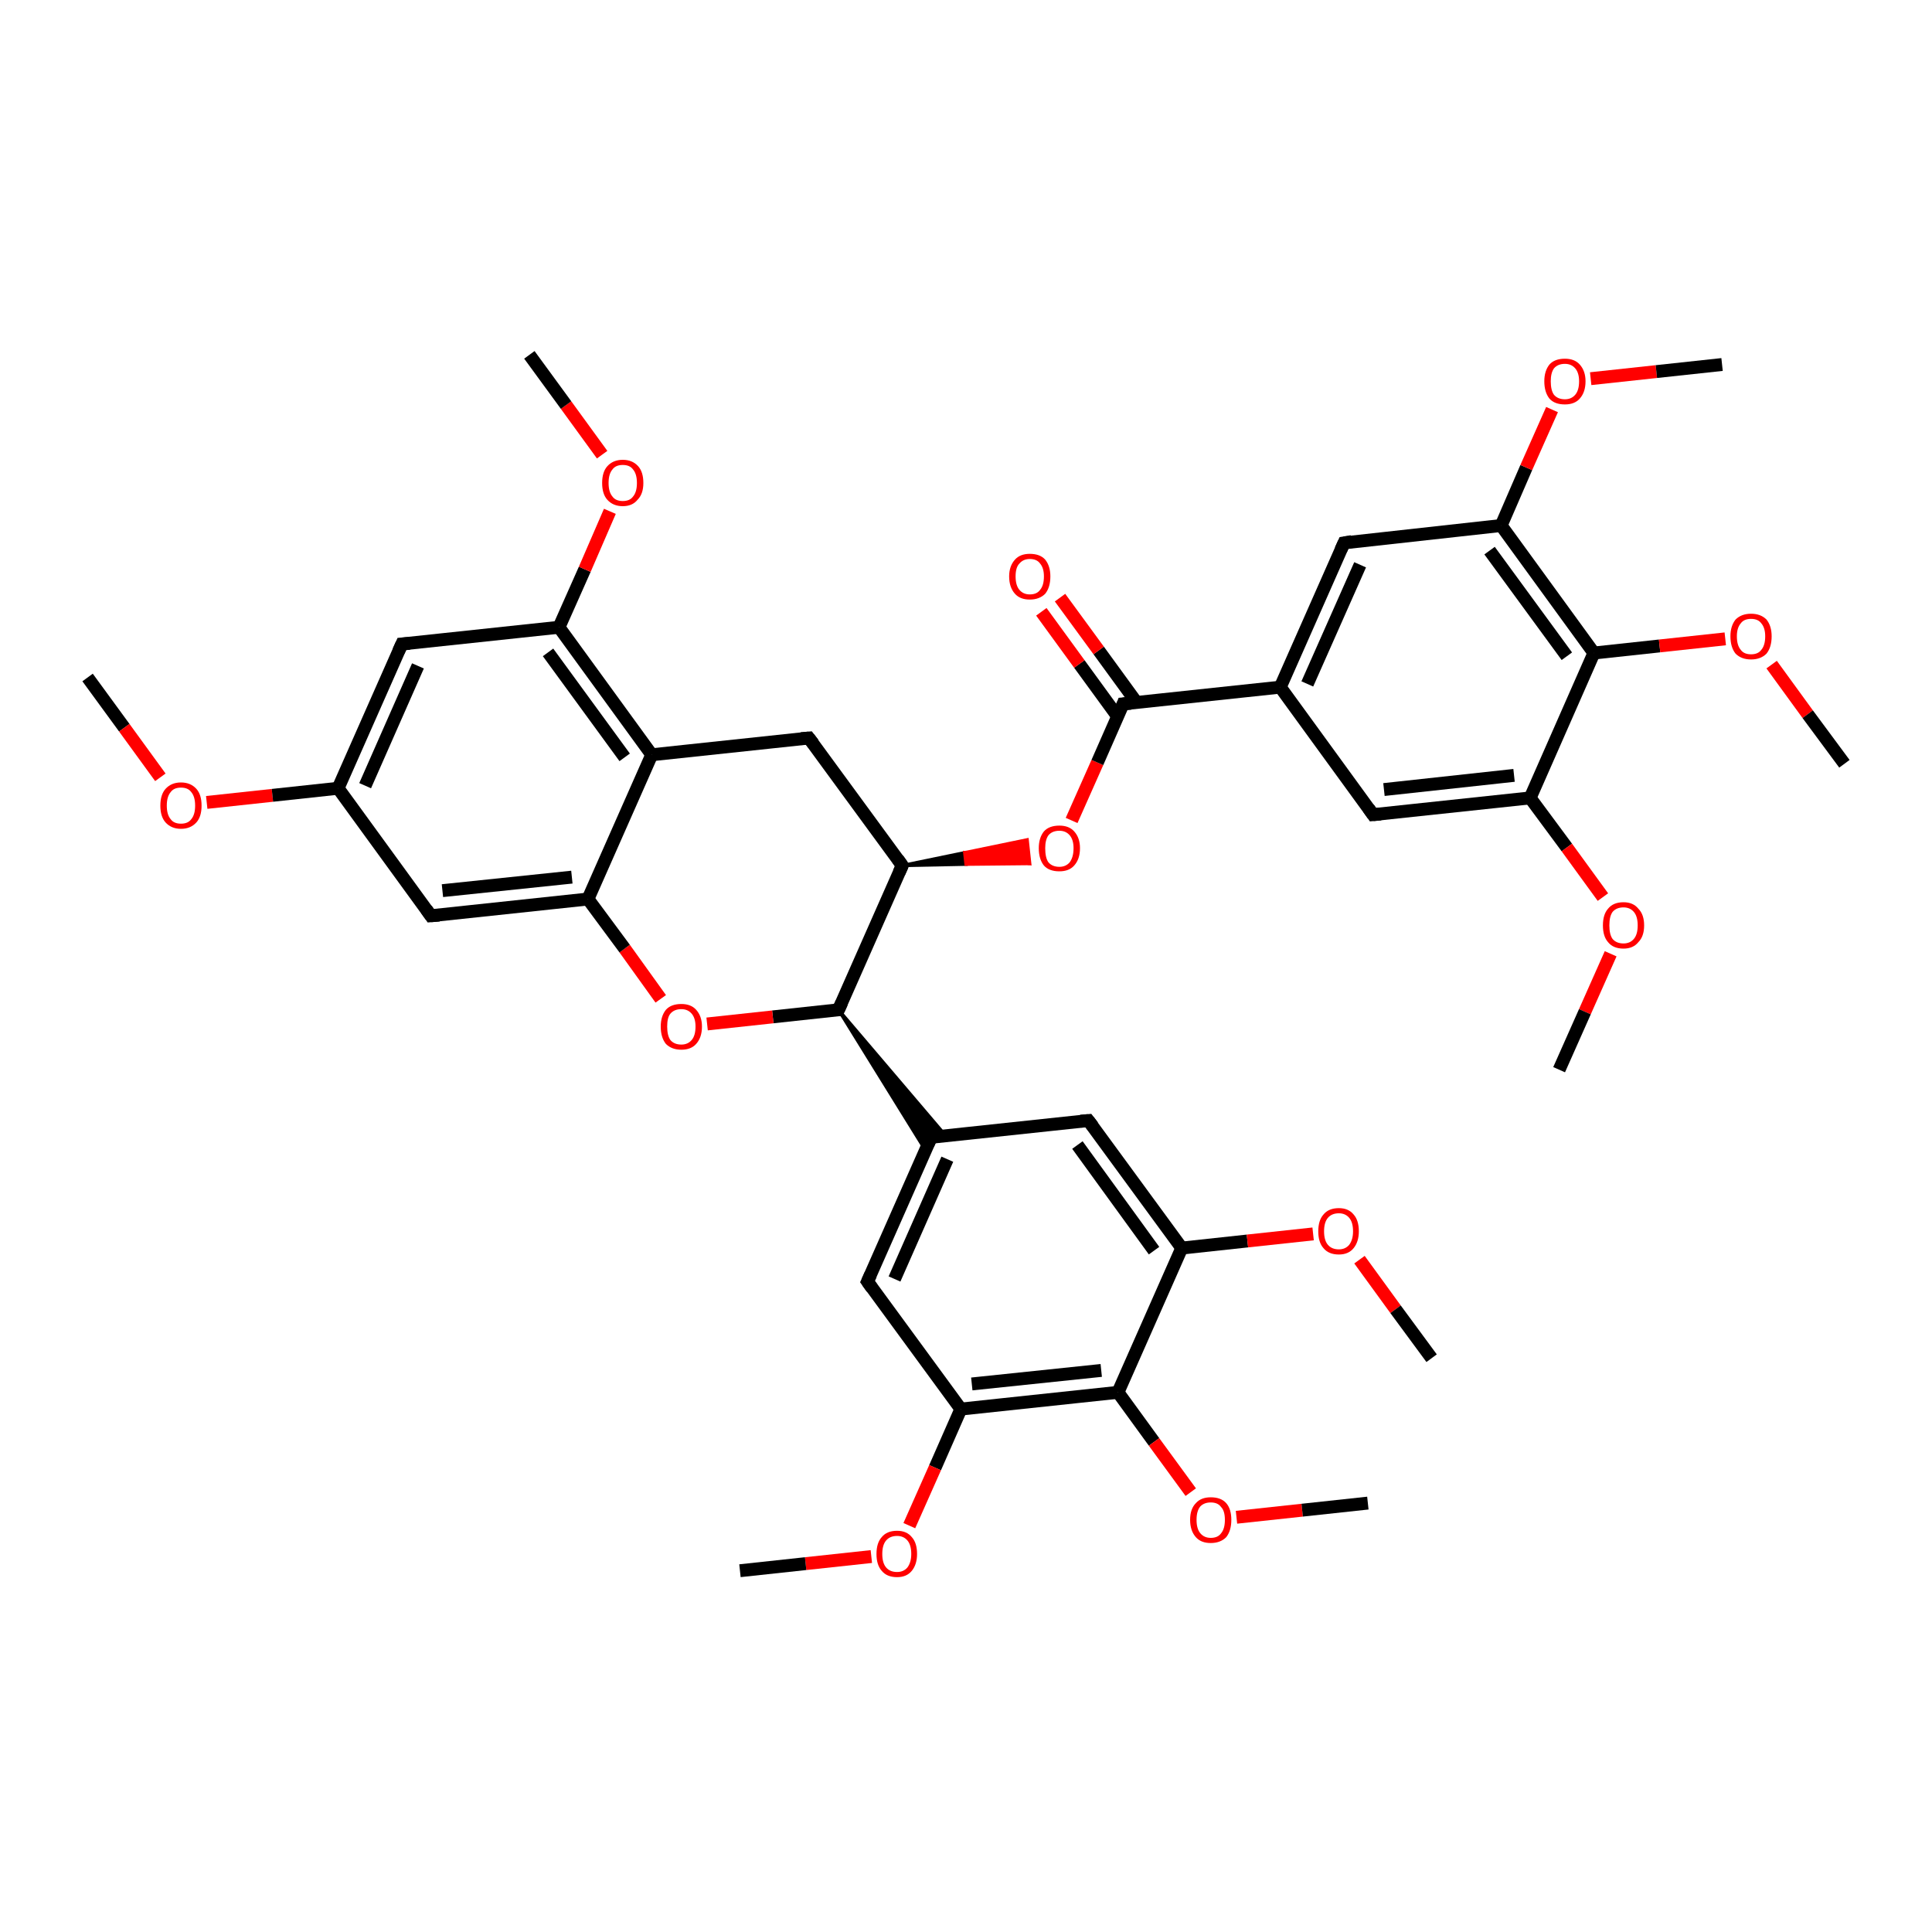 <?xml version='1.0' encoding='iso-8859-1'?>
<svg version='1.1' baseProfile='full'
              xmlns='http://www.w3.org/2000/svg'
                      xmlns:rdkit='http://www.rdkit.org/xml'
                      xmlns:xlink='http://www.w3.org/1999/xlink'
                  xml:space='preserve'
width='300px' height='300px' viewBox='0 0 300 300'>
<!-- END OF HEADER -->
<rect style='opacity:1.0;fill:#FFFFFF;stroke:none' width='300.0' height='300.0' x='0.0' y='0.0'> </rect>
<path class='bond-0 atom-0 atom-1' d='M 13.6,105.2 L 19.3,113.0' style='fill:none;fill-rule:evenodd;stroke:#000000;stroke-width:2.0px;stroke-linecap:butt;stroke-linejoin:miter;stroke-opacity:1' />
<path class='bond-0 atom-0 atom-1' d='M 19.3,113.0 L 24.9,120.7' style='fill:none;fill-rule:evenodd;stroke:#FF0000;stroke-width:2.0px;stroke-linecap:butt;stroke-linejoin:miter;stroke-opacity:1' />
<path class='bond-1 atom-1 atom-2' d='M 32.1,124.6 L 42.3,123.5' style='fill:none;fill-rule:evenodd;stroke:#FF0000;stroke-width:2.0px;stroke-linecap:butt;stroke-linejoin:miter;stroke-opacity:1' />
<path class='bond-1 atom-1 atom-2' d='M 42.3,123.5 L 52.5,122.4' style='fill:none;fill-rule:evenodd;stroke:#000000;stroke-width:2.0px;stroke-linecap:butt;stroke-linejoin:miter;stroke-opacity:1' />
<path class='bond-2 atom-2 atom-3' d='M 52.5,122.4 L 62.4,100.0' style='fill:none;fill-rule:evenodd;stroke:#000000;stroke-width:2.0px;stroke-linecap:butt;stroke-linejoin:miter;stroke-opacity:1' />
<path class='bond-2 atom-2 atom-3' d='M 56.7,122.0 L 64.9,103.4' style='fill:none;fill-rule:evenodd;stroke:#000000;stroke-width:2.0px;stroke-linecap:butt;stroke-linejoin:miter;stroke-opacity:1' />
<path class='bond-3 atom-3 atom-4' d='M 62.4,100.0 L 86.8,97.4' style='fill:none;fill-rule:evenodd;stroke:#000000;stroke-width:2.0px;stroke-linecap:butt;stroke-linejoin:miter;stroke-opacity:1' />
<path class='bond-4 atom-4 atom-5' d='M 86.8,97.4 L 90.8,88.4' style='fill:none;fill-rule:evenodd;stroke:#000000;stroke-width:2.0px;stroke-linecap:butt;stroke-linejoin:miter;stroke-opacity:1' />
<path class='bond-4 atom-4 atom-5' d='M 90.8,88.4 L 94.7,79.4' style='fill:none;fill-rule:evenodd;stroke:#FF0000;stroke-width:2.0px;stroke-linecap:butt;stroke-linejoin:miter;stroke-opacity:1' />
<path class='bond-5 atom-5 atom-6' d='M 93.5,70.6 L 87.9,62.9' style='fill:none;fill-rule:evenodd;stroke:#FF0000;stroke-width:2.0px;stroke-linecap:butt;stroke-linejoin:miter;stroke-opacity:1' />
<path class='bond-5 atom-5 atom-6' d='M 87.9,62.9 L 82.2,55.1' style='fill:none;fill-rule:evenodd;stroke:#000000;stroke-width:2.0px;stroke-linecap:butt;stroke-linejoin:miter;stroke-opacity:1' />
<path class='bond-6 atom-4 atom-7' d='M 86.8,97.4 L 101.2,117.2' style='fill:none;fill-rule:evenodd;stroke:#000000;stroke-width:2.0px;stroke-linecap:butt;stroke-linejoin:miter;stroke-opacity:1' />
<path class='bond-6 atom-4 atom-7' d='M 85.1,101.3 L 97.0,117.6' style='fill:none;fill-rule:evenodd;stroke:#000000;stroke-width:2.0px;stroke-linecap:butt;stroke-linejoin:miter;stroke-opacity:1' />
<path class='bond-7 atom-7 atom-8' d='M 101.2,117.2 L 125.6,114.6' style='fill:none;fill-rule:evenodd;stroke:#000000;stroke-width:2.0px;stroke-linecap:butt;stroke-linejoin:miter;stroke-opacity:1' />
<path class='bond-8 atom-8 atom-9' d='M 125.6,114.6 L 140.1,134.4' style='fill:none;fill-rule:evenodd;stroke:#000000;stroke-width:2.0px;stroke-linecap:butt;stroke-linejoin:miter;stroke-opacity:1' />
<path class='bond-9 atom-9 atom-10' d='M 140.1,134.4 L 149.8,132.4 L 150.0,134.2 Z' style='fill:#000000;fill-rule:evenodd;fill-opacity:1;stroke:#000000;stroke-width:0.5px;stroke-linecap:butt;stroke-linejoin:miter;stroke-opacity:1;' />
<path class='bond-9 atom-9 atom-10' d='M 149.8,132.4 L 159.9,134.1 L 159.5,130.4 Z' style='fill:#FF0000;fill-rule:evenodd;fill-opacity:1;stroke:#FF0000;stroke-width:0.5px;stroke-linecap:butt;stroke-linejoin:miter;stroke-opacity:1;' />
<path class='bond-9 atom-9 atom-10' d='M 149.8,132.4 L 150.0,134.2 L 159.9,134.1 Z' style='fill:#FF0000;fill-rule:evenodd;fill-opacity:1;stroke:#FF0000;stroke-width:0.5px;stroke-linecap:butt;stroke-linejoin:miter;stroke-opacity:1;' />
<path class='bond-10 atom-10 atom-11' d='M 166.4,127.4 L 170.4,118.4' style='fill:none;fill-rule:evenodd;stroke:#FF0000;stroke-width:2.0px;stroke-linecap:butt;stroke-linejoin:miter;stroke-opacity:1' />
<path class='bond-10 atom-10 atom-11' d='M 170.4,118.4 L 174.4,109.3' style='fill:none;fill-rule:evenodd;stroke:#000000;stroke-width:2.0px;stroke-linecap:butt;stroke-linejoin:miter;stroke-opacity:1' />
<path class='bond-11 atom-11 atom-12' d='M 176.5,109.1 L 170.6,101.0' style='fill:none;fill-rule:evenodd;stroke:#000000;stroke-width:2.0px;stroke-linecap:butt;stroke-linejoin:miter;stroke-opacity:1' />
<path class='bond-11 atom-11 atom-12' d='M 170.6,101.0 L 164.6,92.8' style='fill:none;fill-rule:evenodd;stroke:#FF0000;stroke-width:2.0px;stroke-linecap:butt;stroke-linejoin:miter;stroke-opacity:1' />
<path class='bond-11 atom-11 atom-12' d='M 173.5,111.2 L 167.6,103.1' style='fill:none;fill-rule:evenodd;stroke:#000000;stroke-width:2.0px;stroke-linecap:butt;stroke-linejoin:miter;stroke-opacity:1' />
<path class='bond-11 atom-11 atom-12' d='M 167.6,103.1 L 161.7,95.0' style='fill:none;fill-rule:evenodd;stroke:#FF0000;stroke-width:2.0px;stroke-linecap:butt;stroke-linejoin:miter;stroke-opacity:1' />
<path class='bond-12 atom-11 atom-13' d='M 174.4,109.3 L 198.8,106.7' style='fill:none;fill-rule:evenodd;stroke:#000000;stroke-width:2.0px;stroke-linecap:butt;stroke-linejoin:miter;stroke-opacity:1' />
<path class='bond-13 atom-13 atom-14' d='M 198.8,106.7 L 208.7,84.3' style='fill:none;fill-rule:evenodd;stroke:#000000;stroke-width:2.0px;stroke-linecap:butt;stroke-linejoin:miter;stroke-opacity:1' />
<path class='bond-13 atom-13 atom-14' d='M 203.0,106.2 L 211.2,87.7' style='fill:none;fill-rule:evenodd;stroke:#000000;stroke-width:2.0px;stroke-linecap:butt;stroke-linejoin:miter;stroke-opacity:1' />
<path class='bond-14 atom-14 atom-15' d='M 208.7,84.3 L 233.1,81.6' style='fill:none;fill-rule:evenodd;stroke:#000000;stroke-width:2.0px;stroke-linecap:butt;stroke-linejoin:miter;stroke-opacity:1' />
<path class='bond-15 atom-15 atom-16' d='M 233.1,81.6 L 237.0,72.6' style='fill:none;fill-rule:evenodd;stroke:#000000;stroke-width:2.0px;stroke-linecap:butt;stroke-linejoin:miter;stroke-opacity:1' />
<path class='bond-15 atom-15 atom-16' d='M 237.0,72.6 L 241.0,63.6' style='fill:none;fill-rule:evenodd;stroke:#FF0000;stroke-width:2.0px;stroke-linecap:butt;stroke-linejoin:miter;stroke-opacity:1' />
<path class='bond-16 atom-16 atom-17' d='M 247.0,58.8 L 257.2,57.7' style='fill:none;fill-rule:evenodd;stroke:#FF0000;stroke-width:2.0px;stroke-linecap:butt;stroke-linejoin:miter;stroke-opacity:1' />
<path class='bond-16 atom-16 atom-17' d='M 257.2,57.7 L 267.4,56.6' style='fill:none;fill-rule:evenodd;stroke:#000000;stroke-width:2.0px;stroke-linecap:butt;stroke-linejoin:miter;stroke-opacity:1' />
<path class='bond-17 atom-15 atom-18' d='M 233.1,81.6 L 247.5,101.4' style='fill:none;fill-rule:evenodd;stroke:#000000;stroke-width:2.0px;stroke-linecap:butt;stroke-linejoin:miter;stroke-opacity:1' />
<path class='bond-17 atom-15 atom-18' d='M 231.3,85.5 L 243.3,101.9' style='fill:none;fill-rule:evenodd;stroke:#000000;stroke-width:2.0px;stroke-linecap:butt;stroke-linejoin:miter;stroke-opacity:1' />
<path class='bond-18 atom-18 atom-19' d='M 247.5,101.4 L 257.7,100.3' style='fill:none;fill-rule:evenodd;stroke:#000000;stroke-width:2.0px;stroke-linecap:butt;stroke-linejoin:miter;stroke-opacity:1' />
<path class='bond-18 atom-18 atom-19' d='M 257.7,100.3 L 267.9,99.2' style='fill:none;fill-rule:evenodd;stroke:#FF0000;stroke-width:2.0px;stroke-linecap:butt;stroke-linejoin:miter;stroke-opacity:1' />
<path class='bond-19 atom-19 atom-20' d='M 275.1,103.2 L 280.7,110.9' style='fill:none;fill-rule:evenodd;stroke:#FF0000;stroke-width:2.0px;stroke-linecap:butt;stroke-linejoin:miter;stroke-opacity:1' />
<path class='bond-19 atom-19 atom-20' d='M 280.7,110.9 L 286.4,118.6' style='fill:none;fill-rule:evenodd;stroke:#000000;stroke-width:2.0px;stroke-linecap:butt;stroke-linejoin:miter;stroke-opacity:1' />
<path class='bond-20 atom-18 atom-21' d='M 247.5,101.4 L 237.6,123.9' style='fill:none;fill-rule:evenodd;stroke:#000000;stroke-width:2.0px;stroke-linecap:butt;stroke-linejoin:miter;stroke-opacity:1' />
<path class='bond-21 atom-21 atom-22' d='M 237.6,123.9 L 243.3,131.6' style='fill:none;fill-rule:evenodd;stroke:#000000;stroke-width:2.0px;stroke-linecap:butt;stroke-linejoin:miter;stroke-opacity:1' />
<path class='bond-21 atom-21 atom-22' d='M 243.3,131.6 L 248.9,139.3' style='fill:none;fill-rule:evenodd;stroke:#FF0000;stroke-width:2.0px;stroke-linecap:butt;stroke-linejoin:miter;stroke-opacity:1' />
<path class='bond-22 atom-22 atom-23' d='M 250.1,148.1 L 246.1,157.1' style='fill:none;fill-rule:evenodd;stroke:#FF0000;stroke-width:2.0px;stroke-linecap:butt;stroke-linejoin:miter;stroke-opacity:1' />
<path class='bond-22 atom-22 atom-23' d='M 246.1,157.1 L 242.1,166.1' style='fill:none;fill-rule:evenodd;stroke:#000000;stroke-width:2.0px;stroke-linecap:butt;stroke-linejoin:miter;stroke-opacity:1' />
<path class='bond-23 atom-21 atom-24' d='M 237.6,123.9 L 213.2,126.5' style='fill:none;fill-rule:evenodd;stroke:#000000;stroke-width:2.0px;stroke-linecap:butt;stroke-linejoin:miter;stroke-opacity:1' />
<path class='bond-23 atom-21 atom-24' d='M 235.1,120.4 L 214.9,122.6' style='fill:none;fill-rule:evenodd;stroke:#000000;stroke-width:2.0px;stroke-linecap:butt;stroke-linejoin:miter;stroke-opacity:1' />
<path class='bond-24 atom-9 atom-25' d='M 140.1,134.4 L 130.2,156.8' style='fill:none;fill-rule:evenodd;stroke:#000000;stroke-width:2.0px;stroke-linecap:butt;stroke-linejoin:miter;stroke-opacity:1' />
<path class='bond-25 atom-25 atom-26' d='M 130.2,156.8 L 120.0,157.9' style='fill:none;fill-rule:evenodd;stroke:#000000;stroke-width:2.0px;stroke-linecap:butt;stroke-linejoin:miter;stroke-opacity:1' />
<path class='bond-25 atom-25 atom-26' d='M 120.0,157.9 L 109.8,159.0' style='fill:none;fill-rule:evenodd;stroke:#FF0000;stroke-width:2.0px;stroke-linecap:butt;stroke-linejoin:miter;stroke-opacity:1' />
<path class='bond-26 atom-26 atom-27' d='M 102.6,155.1 L 97.0,147.3' style='fill:none;fill-rule:evenodd;stroke:#FF0000;stroke-width:2.0px;stroke-linecap:butt;stroke-linejoin:miter;stroke-opacity:1' />
<path class='bond-26 atom-26 atom-27' d='M 97.0,147.3 L 91.3,139.6' style='fill:none;fill-rule:evenodd;stroke:#000000;stroke-width:2.0px;stroke-linecap:butt;stroke-linejoin:miter;stroke-opacity:1' />
<path class='bond-27 atom-27 atom-28' d='M 91.3,139.6 L 66.9,142.2' style='fill:none;fill-rule:evenodd;stroke:#000000;stroke-width:2.0px;stroke-linecap:butt;stroke-linejoin:miter;stroke-opacity:1' />
<path class='bond-27 atom-27 atom-28' d='M 88.8,136.2 L 68.7,138.3' style='fill:none;fill-rule:evenodd;stroke:#000000;stroke-width:2.0px;stroke-linecap:butt;stroke-linejoin:miter;stroke-opacity:1' />
<path class='bond-28 atom-25 atom-29' d='M 130.2,156.8 L 146.8,176.3 L 144.6,176.6 Z' style='fill:#000000;fill-rule:evenodd;fill-opacity:1;stroke:#000000;stroke-width:0.5px;stroke-linecap:butt;stroke-linejoin:miter;stroke-opacity:1;' />
<path class='bond-28 atom-25 atom-29' d='M 130.2,156.8 L 144.6,176.6 L 143.7,178.6 Z' style='fill:#000000;fill-rule:evenodd;fill-opacity:1;stroke:#000000;stroke-width:0.5px;stroke-linecap:butt;stroke-linejoin:miter;stroke-opacity:1;' />
<path class='bond-29 atom-29 atom-30' d='M 144.6,176.6 L 134.7,199.0' style='fill:none;fill-rule:evenodd;stroke:#000000;stroke-width:2.0px;stroke-linecap:butt;stroke-linejoin:miter;stroke-opacity:1' />
<path class='bond-29 atom-29 atom-30' d='M 147.1,180.0 L 138.9,198.6' style='fill:none;fill-rule:evenodd;stroke:#000000;stroke-width:2.0px;stroke-linecap:butt;stroke-linejoin:miter;stroke-opacity:1' />
<path class='bond-30 atom-30 atom-31' d='M 134.7,199.0 L 149.2,218.8' style='fill:none;fill-rule:evenodd;stroke:#000000;stroke-width:2.0px;stroke-linecap:butt;stroke-linejoin:miter;stroke-opacity:1' />
<path class='bond-31 atom-31 atom-32' d='M 149.2,218.8 L 145.2,227.9' style='fill:none;fill-rule:evenodd;stroke:#000000;stroke-width:2.0px;stroke-linecap:butt;stroke-linejoin:miter;stroke-opacity:1' />
<path class='bond-31 atom-31 atom-32' d='M 145.2,227.9 L 141.2,236.9' style='fill:none;fill-rule:evenodd;stroke:#FF0000;stroke-width:2.0px;stroke-linecap:butt;stroke-linejoin:miter;stroke-opacity:1' />
<path class='bond-32 atom-32 atom-33' d='M 135.3,241.7 L 125.1,242.8' style='fill:none;fill-rule:evenodd;stroke:#FF0000;stroke-width:2.0px;stroke-linecap:butt;stroke-linejoin:miter;stroke-opacity:1' />
<path class='bond-32 atom-32 atom-33' d='M 125.1,242.8 L 114.9,243.9' style='fill:none;fill-rule:evenodd;stroke:#000000;stroke-width:2.0px;stroke-linecap:butt;stroke-linejoin:miter;stroke-opacity:1' />
<path class='bond-33 atom-31 atom-34' d='M 149.2,218.8 L 173.6,216.2' style='fill:none;fill-rule:evenodd;stroke:#000000;stroke-width:2.0px;stroke-linecap:butt;stroke-linejoin:miter;stroke-opacity:1' />
<path class='bond-33 atom-31 atom-34' d='M 150.9,214.9 L 171.0,212.8' style='fill:none;fill-rule:evenodd;stroke:#000000;stroke-width:2.0px;stroke-linecap:butt;stroke-linejoin:miter;stroke-opacity:1' />
<path class='bond-34 atom-34 atom-35' d='M 173.6,216.2 L 179.2,223.9' style='fill:none;fill-rule:evenodd;stroke:#000000;stroke-width:2.0px;stroke-linecap:butt;stroke-linejoin:miter;stroke-opacity:1' />
<path class='bond-34 atom-34 atom-35' d='M 179.2,223.9 L 184.9,231.7' style='fill:none;fill-rule:evenodd;stroke:#FF0000;stroke-width:2.0px;stroke-linecap:butt;stroke-linejoin:miter;stroke-opacity:1' />
<path class='bond-35 atom-35 atom-36' d='M 192.0,235.6 L 202.2,234.5' style='fill:none;fill-rule:evenodd;stroke:#FF0000;stroke-width:2.0px;stroke-linecap:butt;stroke-linejoin:miter;stroke-opacity:1' />
<path class='bond-35 atom-35 atom-36' d='M 202.2,234.5 L 212.4,233.4' style='fill:none;fill-rule:evenodd;stroke:#000000;stroke-width:2.0px;stroke-linecap:butt;stroke-linejoin:miter;stroke-opacity:1' />
<path class='bond-36 atom-34 atom-37' d='M 173.6,216.2 L 183.5,193.8' style='fill:none;fill-rule:evenodd;stroke:#000000;stroke-width:2.0px;stroke-linecap:butt;stroke-linejoin:miter;stroke-opacity:1' />
<path class='bond-37 atom-37 atom-38' d='M 183.5,193.8 L 193.7,192.7' style='fill:none;fill-rule:evenodd;stroke:#000000;stroke-width:2.0px;stroke-linecap:butt;stroke-linejoin:miter;stroke-opacity:1' />
<path class='bond-37 atom-37 atom-38' d='M 193.7,192.7 L 203.9,191.6' style='fill:none;fill-rule:evenodd;stroke:#FF0000;stroke-width:2.0px;stroke-linecap:butt;stroke-linejoin:miter;stroke-opacity:1' />
<path class='bond-38 atom-38 atom-39' d='M 211.1,195.6 L 216.7,203.3' style='fill:none;fill-rule:evenodd;stroke:#FF0000;stroke-width:2.0px;stroke-linecap:butt;stroke-linejoin:miter;stroke-opacity:1' />
<path class='bond-38 atom-38 atom-39' d='M 216.7,203.3 L 222.3,210.9' style='fill:none;fill-rule:evenodd;stroke:#000000;stroke-width:2.0px;stroke-linecap:butt;stroke-linejoin:miter;stroke-opacity:1' />
<path class='bond-39 atom-37 atom-40' d='M 183.5,193.8 L 169.0,174.0' style='fill:none;fill-rule:evenodd;stroke:#000000;stroke-width:2.0px;stroke-linecap:butt;stroke-linejoin:miter;stroke-opacity:1' />
<path class='bond-39 atom-37 atom-40' d='M 179.2,194.2 L 167.3,177.8' style='fill:none;fill-rule:evenodd;stroke:#000000;stroke-width:2.0px;stroke-linecap:butt;stroke-linejoin:miter;stroke-opacity:1' />
<path class='bond-40 atom-28 atom-2' d='M 66.9,142.2 L 52.5,122.4' style='fill:none;fill-rule:evenodd;stroke:#000000;stroke-width:2.0px;stroke-linecap:butt;stroke-linejoin:miter;stroke-opacity:1' />
<path class='bond-41 atom-40 atom-29' d='M 169.0,174.0 L 144.6,176.6' style='fill:none;fill-rule:evenodd;stroke:#000000;stroke-width:2.0px;stroke-linecap:butt;stroke-linejoin:miter;stroke-opacity:1' />
<path class='bond-42 atom-27 atom-7' d='M 91.3,139.6 L 101.2,117.2' style='fill:none;fill-rule:evenodd;stroke:#000000;stroke-width:2.0px;stroke-linecap:butt;stroke-linejoin:miter;stroke-opacity:1' />
<path class='bond-43 atom-24 atom-13' d='M 213.2,126.5 L 198.8,106.7' style='fill:none;fill-rule:evenodd;stroke:#000000;stroke-width:2.0px;stroke-linecap:butt;stroke-linejoin:miter;stroke-opacity:1' />
<path d='M 61.9,101.1 L 62.4,100.0 L 63.6,99.9' style='fill:none;stroke:#000000;stroke-width:2.0px;stroke-linecap:butt;stroke-linejoin:miter;stroke-opacity:1;' />
<path d='M 124.4,114.7 L 125.6,114.6 L 126.3,115.5' style='fill:none;stroke:#000000;stroke-width:2.0px;stroke-linecap:butt;stroke-linejoin:miter;stroke-opacity:1;' />
<path d='M 139.4,133.4 L 140.1,134.4 L 139.6,135.5' style='fill:none;stroke:#000000;stroke-width:2.0px;stroke-linecap:butt;stroke-linejoin:miter;stroke-opacity:1;' />
<path d='M 174.2,109.8 L 174.4,109.3 L 175.6,109.2' style='fill:none;stroke:#000000;stroke-width:2.0px;stroke-linecap:butt;stroke-linejoin:miter;stroke-opacity:1;' />
<path d='M 208.2,85.4 L 208.7,84.3 L 209.9,84.1' style='fill:none;stroke:#000000;stroke-width:2.0px;stroke-linecap:butt;stroke-linejoin:miter;stroke-opacity:1;' />
<path d='M 214.4,126.4 L 213.2,126.5 L 212.5,125.5' style='fill:none;stroke:#000000;stroke-width:2.0px;stroke-linecap:butt;stroke-linejoin:miter;stroke-opacity:1;' />
<path d='M 130.7,155.7 L 130.2,156.8 L 129.7,156.8' style='fill:none;stroke:#000000;stroke-width:2.0px;stroke-linecap:butt;stroke-linejoin:miter;stroke-opacity:1;' />
<path d='M 68.2,142.1 L 66.9,142.2 L 66.2,141.2' style='fill:none;stroke:#000000;stroke-width:2.0px;stroke-linecap:butt;stroke-linejoin:miter;stroke-opacity:1;' />
<path d='M 144.1,177.7 L 144.6,176.6 L 145.8,176.4' style='fill:none;stroke:#000000;stroke-width:2.0px;stroke-linecap:butt;stroke-linejoin:miter;stroke-opacity:1;' />
<path d='M 135.2,197.9 L 134.7,199.0 L 135.4,200.0' style='fill:none;stroke:#000000;stroke-width:2.0px;stroke-linecap:butt;stroke-linejoin:miter;stroke-opacity:1;' />
<path d='M 169.7,174.9 L 169.0,174.0 L 167.8,174.1' style='fill:none;stroke:#000000;stroke-width:2.0px;stroke-linecap:butt;stroke-linejoin:miter;stroke-opacity:1;' />
<path class='atom-1' d='M 24.9 125.1
Q 24.9 123.4, 25.7 122.5
Q 26.6 121.5, 28.1 121.5
Q 29.6 121.5, 30.5 122.5
Q 31.3 123.4, 31.3 125.1
Q 31.3 126.8, 30.5 127.7
Q 29.6 128.7, 28.1 128.7
Q 26.6 128.7, 25.7 127.7
Q 24.9 126.8, 24.9 125.1
M 28.1 127.9
Q 29.2 127.9, 29.7 127.2
Q 30.3 126.5, 30.3 125.1
Q 30.3 123.7, 29.7 123.0
Q 29.2 122.3, 28.1 122.3
Q 27.0 122.3, 26.5 123.0
Q 25.9 123.7, 25.9 125.1
Q 25.9 126.5, 26.5 127.2
Q 27.0 127.9, 28.1 127.9
' fill='#FF0000'/>
<path class='atom-5' d='M 93.5 75.0
Q 93.5 73.3, 94.3 72.4
Q 95.2 71.4, 96.7 71.4
Q 98.2 71.4, 99.1 72.4
Q 99.9 73.3, 99.9 75.0
Q 99.9 76.7, 99.0 77.6
Q 98.2 78.6, 96.7 78.6
Q 95.2 78.6, 94.3 77.6
Q 93.5 76.7, 93.5 75.0
M 96.7 77.8
Q 97.8 77.8, 98.3 77.1
Q 98.9 76.4, 98.9 75.0
Q 98.9 73.6, 98.3 72.9
Q 97.8 72.2, 96.7 72.2
Q 95.6 72.2, 95.1 72.9
Q 94.5 73.6, 94.5 75.0
Q 94.5 76.4, 95.1 77.1
Q 95.6 77.8, 96.7 77.8
' fill='#FF0000'/>
<path class='atom-10' d='M 161.3 131.7
Q 161.3 130.1, 162.1 129.1
Q 162.9 128.2, 164.5 128.2
Q 166.0 128.2, 166.8 129.1
Q 167.7 130.1, 167.7 131.7
Q 167.7 133.4, 166.8 134.4
Q 166.0 135.3, 164.5 135.3
Q 162.9 135.3, 162.1 134.4
Q 161.3 133.4, 161.3 131.7
M 164.5 134.6
Q 165.5 134.6, 166.1 133.9
Q 166.7 133.1, 166.7 131.7
Q 166.7 130.4, 166.1 129.7
Q 165.5 129.0, 164.5 129.0
Q 163.4 129.0, 162.8 129.7
Q 162.3 130.4, 162.3 131.7
Q 162.3 133.2, 162.8 133.9
Q 163.4 134.6, 164.5 134.6
' fill='#FF0000'/>
<path class='atom-12' d='M 156.7 89.5
Q 156.7 87.9, 157.6 86.9
Q 158.4 86.0, 159.9 86.0
Q 161.5 86.0, 162.3 86.9
Q 163.1 87.9, 163.1 89.5
Q 163.1 91.2, 162.3 92.2
Q 161.4 93.1, 159.9 93.1
Q 158.4 93.1, 157.6 92.2
Q 156.7 91.2, 156.7 89.5
M 159.9 92.3
Q 161.0 92.3, 161.5 91.6
Q 162.1 90.9, 162.1 89.5
Q 162.1 88.2, 161.5 87.5
Q 161.0 86.8, 159.9 86.8
Q 158.9 86.8, 158.3 87.5
Q 157.7 88.1, 157.7 89.5
Q 157.7 90.9, 158.3 91.6
Q 158.9 92.3, 159.9 92.3
' fill='#FF0000'/>
<path class='atom-16' d='M 239.8 59.2
Q 239.8 57.6, 240.6 56.6
Q 241.4 55.7, 243.0 55.7
Q 244.5 55.7, 245.3 56.6
Q 246.2 57.6, 246.2 59.2
Q 246.2 60.9, 245.3 61.9
Q 244.5 62.8, 243.0 62.8
Q 241.4 62.8, 240.6 61.9
Q 239.8 60.9, 239.8 59.2
M 243.0 62.0
Q 244.0 62.0, 244.6 61.3
Q 245.2 60.6, 245.2 59.2
Q 245.2 57.9, 244.6 57.2
Q 244.0 56.5, 243.0 56.5
Q 241.9 56.5, 241.3 57.2
Q 240.8 57.9, 240.8 59.2
Q 240.8 60.6, 241.3 61.3
Q 241.9 62.0, 243.0 62.0
' fill='#FF0000'/>
<path class='atom-19' d='M 268.7 98.8
Q 268.7 97.2, 269.5 96.2
Q 270.4 95.3, 271.9 95.3
Q 273.4 95.3, 274.3 96.2
Q 275.1 97.2, 275.1 98.8
Q 275.1 100.5, 274.3 101.5
Q 273.4 102.4, 271.9 102.4
Q 270.4 102.4, 269.5 101.5
Q 268.7 100.5, 268.7 98.8
M 271.9 101.6
Q 273.0 101.6, 273.5 100.9
Q 274.1 100.2, 274.1 98.8
Q 274.1 97.5, 273.5 96.8
Q 273.0 96.1, 271.9 96.1
Q 270.8 96.1, 270.3 96.8
Q 269.7 97.5, 269.7 98.8
Q 269.7 100.2, 270.3 100.9
Q 270.8 101.6, 271.9 101.6
' fill='#FF0000'/>
<path class='atom-22' d='M 248.9 143.7
Q 248.9 142.0, 249.7 141.1
Q 250.5 140.1, 252.1 140.1
Q 253.6 140.1, 254.4 141.1
Q 255.3 142.0, 255.3 143.7
Q 255.3 145.4, 254.4 146.3
Q 253.6 147.3, 252.1 147.3
Q 250.5 147.3, 249.7 146.3
Q 248.9 145.4, 248.9 143.7
M 252.1 146.5
Q 253.1 146.5, 253.7 145.8
Q 254.3 145.1, 254.3 143.7
Q 254.3 142.3, 253.7 141.6
Q 253.1 140.9, 252.1 140.9
Q 251.0 140.9, 250.4 141.6
Q 249.9 142.3, 249.9 143.7
Q 249.9 145.1, 250.4 145.8
Q 251.0 146.5, 252.1 146.5
' fill='#FF0000'/>
<path class='atom-26' d='M 102.6 159.4
Q 102.6 157.8, 103.4 156.8
Q 104.2 155.9, 105.8 155.9
Q 107.3 155.9, 108.1 156.8
Q 109.0 157.8, 109.0 159.4
Q 109.0 161.1, 108.1 162.1
Q 107.3 163.0, 105.8 163.0
Q 104.3 163.0, 103.4 162.1
Q 102.6 161.1, 102.6 159.4
M 105.8 162.2
Q 106.8 162.2, 107.4 161.5
Q 108.0 160.8, 108.0 159.4
Q 108.0 158.1, 107.4 157.4
Q 106.8 156.7, 105.8 156.7
Q 104.7 156.7, 104.1 157.4
Q 103.6 158.0, 103.6 159.4
Q 103.6 160.8, 104.1 161.5
Q 104.7 162.2, 105.8 162.2
' fill='#FF0000'/>
<path class='atom-32' d='M 136.1 241.3
Q 136.1 239.6, 136.9 238.7
Q 137.7 237.7, 139.3 237.7
Q 140.8 237.7, 141.6 238.7
Q 142.4 239.6, 142.4 241.3
Q 142.4 242.9, 141.6 243.9
Q 140.8 244.9, 139.3 244.9
Q 137.7 244.9, 136.9 243.9
Q 136.1 243.0, 136.1 241.3
M 139.3 244.1
Q 140.3 244.1, 140.9 243.4
Q 141.5 242.6, 141.5 241.3
Q 141.5 239.9, 140.9 239.2
Q 140.3 238.5, 139.3 238.5
Q 138.2 238.5, 137.6 239.2
Q 137.0 239.9, 137.0 241.3
Q 137.0 242.7, 137.6 243.4
Q 138.2 244.1, 139.3 244.1
' fill='#FF0000'/>
<path class='atom-35' d='M 184.8 236.0
Q 184.8 234.3, 185.7 233.4
Q 186.5 232.5, 188.0 232.5
Q 189.6 232.5, 190.4 233.4
Q 191.2 234.3, 191.2 236.0
Q 191.2 237.7, 190.4 238.7
Q 189.5 239.6, 188.0 239.6
Q 186.5 239.6, 185.7 238.7
Q 184.8 237.7, 184.8 236.0
M 188.0 238.8
Q 189.1 238.8, 189.6 238.1
Q 190.2 237.4, 190.2 236.0
Q 190.2 234.6, 189.6 234.0
Q 189.1 233.3, 188.0 233.3
Q 187.0 233.3, 186.4 233.9
Q 185.8 234.6, 185.8 236.0
Q 185.8 237.4, 186.4 238.1
Q 187.0 238.8, 188.0 238.8
' fill='#FF0000'/>
<path class='atom-38' d='M 204.7 191.2
Q 204.7 189.5, 205.5 188.6
Q 206.3 187.6, 207.9 187.6
Q 209.4 187.6, 210.2 188.6
Q 211.0 189.5, 211.0 191.2
Q 211.0 192.8, 210.2 193.8
Q 209.4 194.8, 207.9 194.8
Q 206.3 194.8, 205.5 193.8
Q 204.7 192.9, 204.7 191.2
M 207.9 194.0
Q 208.9 194.0, 209.5 193.3
Q 210.1 192.5, 210.1 191.2
Q 210.1 189.8, 209.5 189.1
Q 208.9 188.4, 207.9 188.4
Q 206.8 188.4, 206.2 189.1
Q 205.6 189.8, 205.6 191.2
Q 205.6 192.6, 206.2 193.3
Q 206.8 194.0, 207.9 194.0
' fill='#FF0000'/>
</svg>
